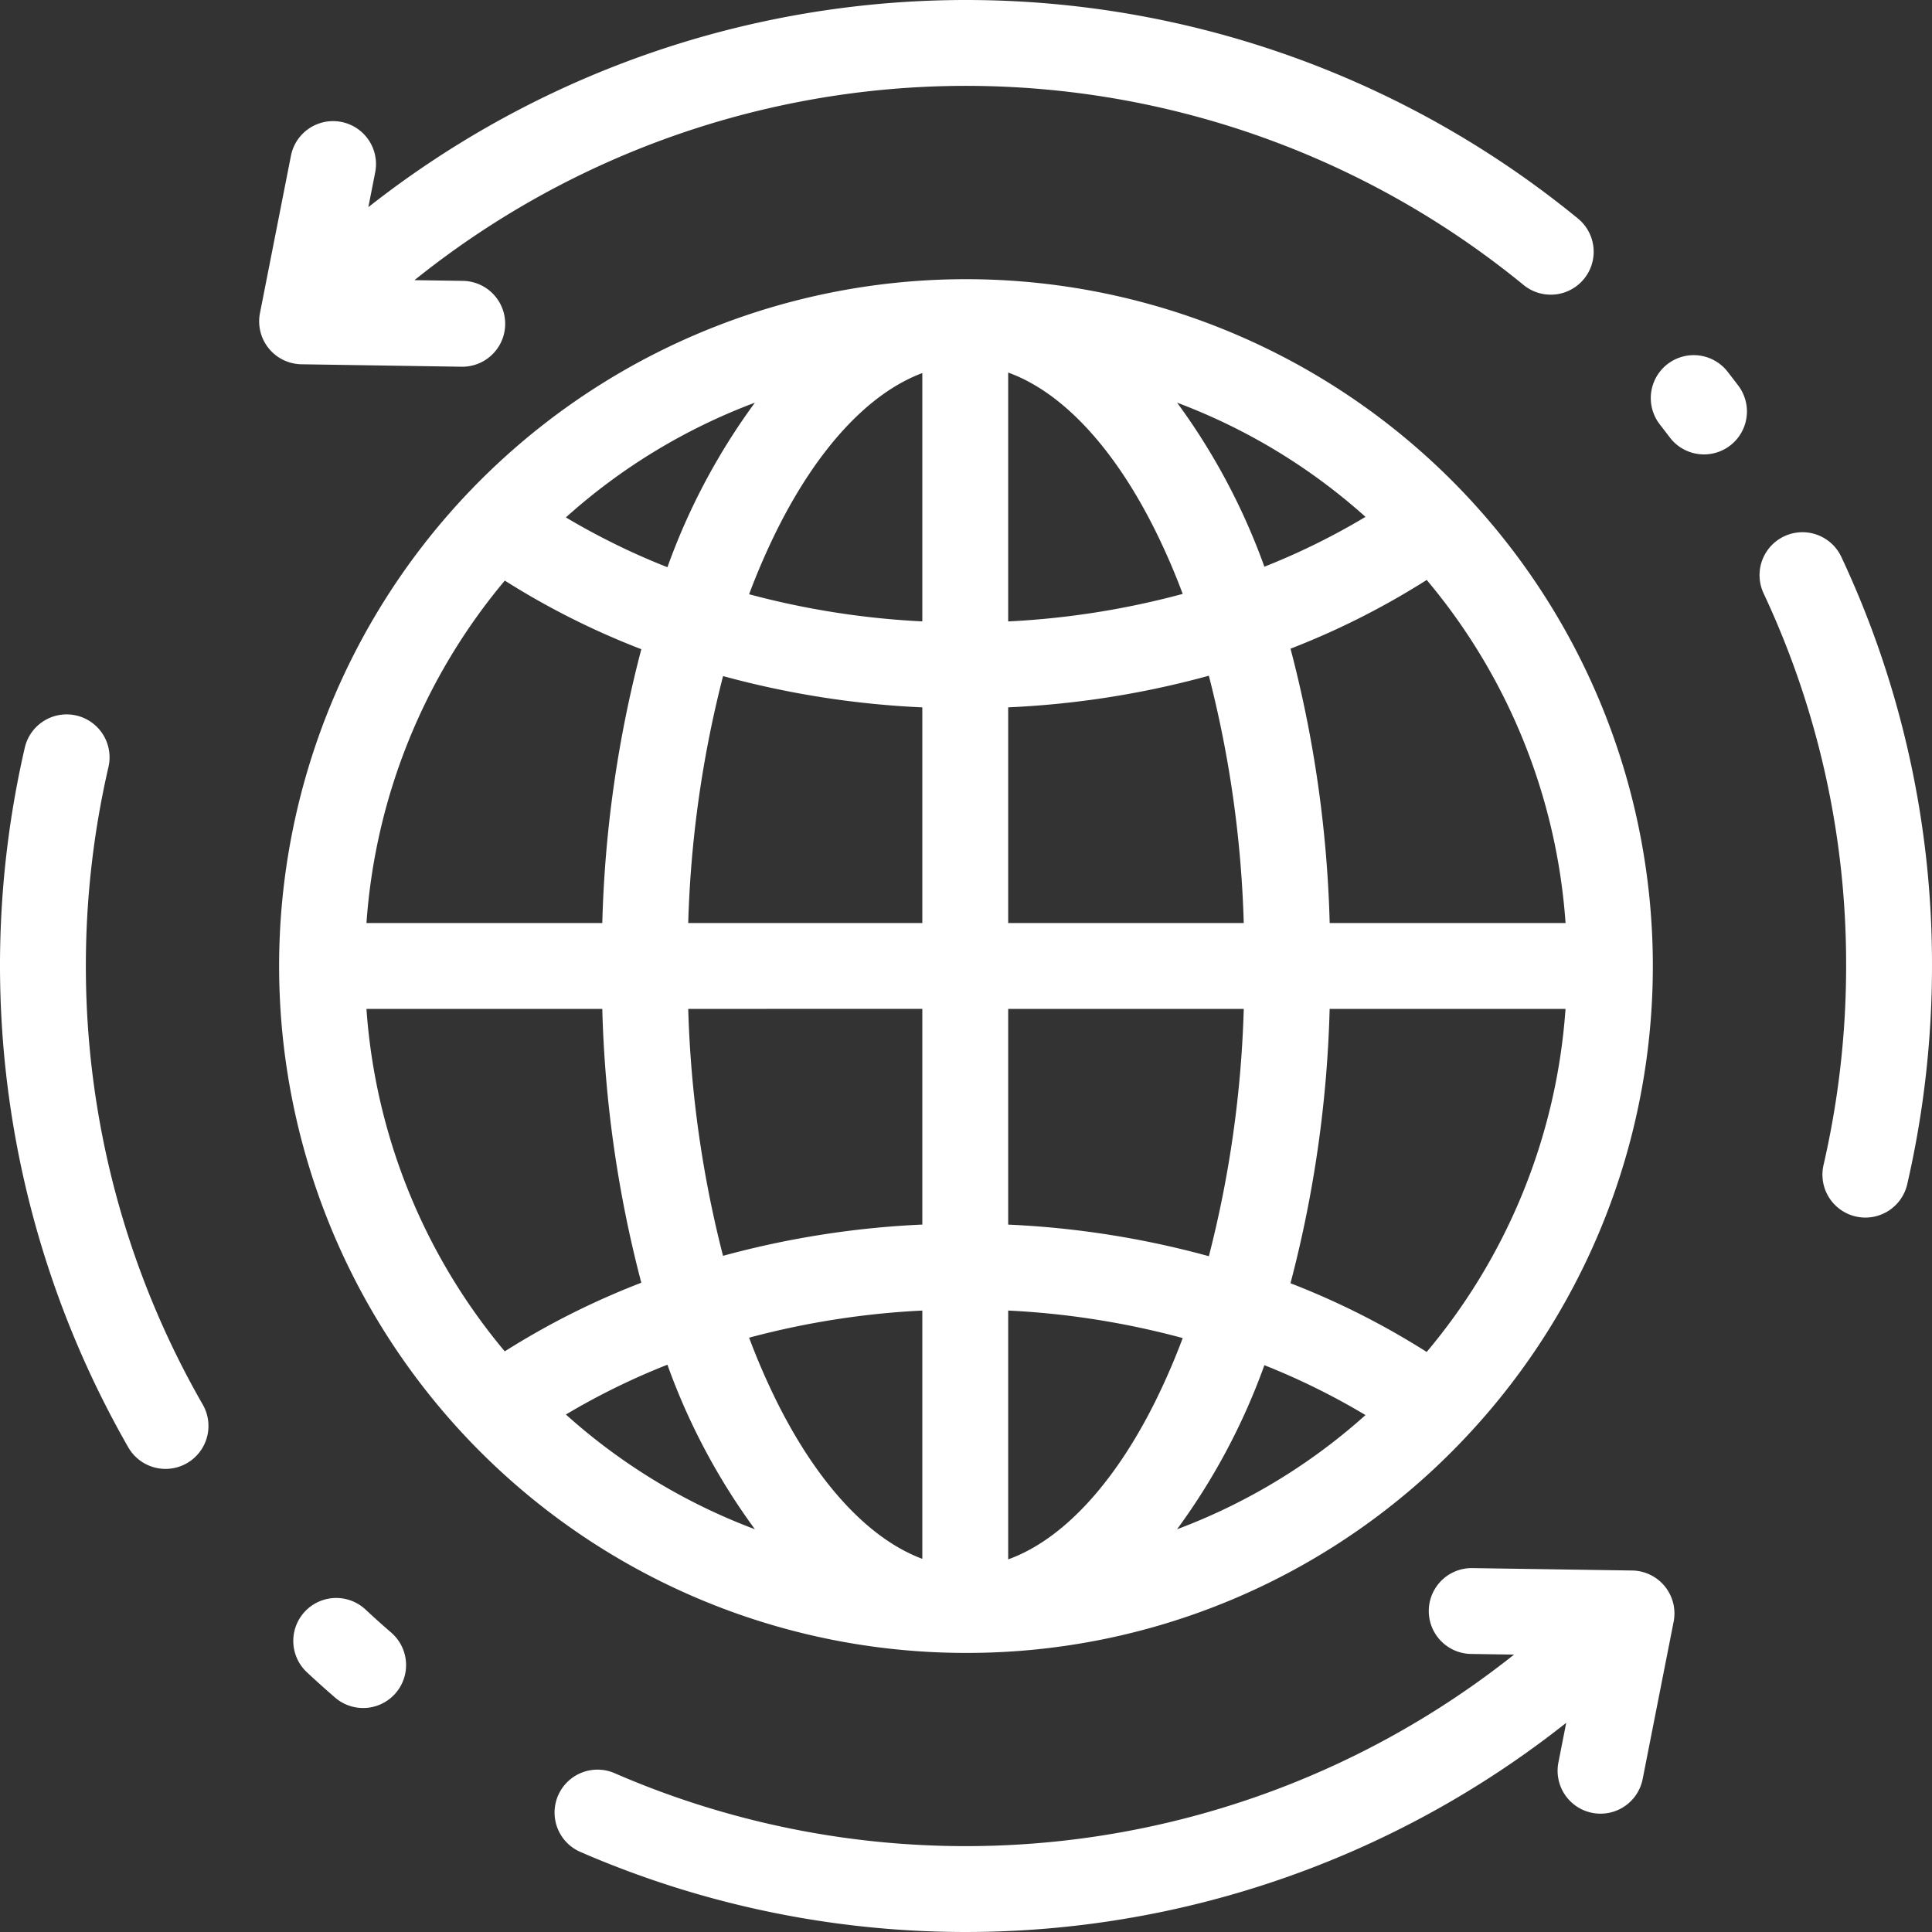 <svg xmlns="http://www.w3.org/2000/svg" width="244" height="244" viewBox="0 0 244 244"><rect x="0" y="0" width="244" height="244" fill="#333333" stroke="none"/><defs><style>.distribicon-a{fill:#fff;}</style></defs><g transform="translate(-1039.084 -2273.662)"><g transform="translate(1039.084 2273.662)"><path class="distribicon-a" d="M1211.866,2443.045a86.747,86.747,0,1,0-63.019,27.136A86.391,86.391,0,0,0,1211.866,2443.045Zm-138.737-54.2h29.784a151.656,151.656,0,0,0,4.929,34.584,98.486,98.486,0,0,0-17.245,8.666A75.5,75.5,0,0,1,1073.129,2388.848Zm17.469-54.093a98.486,98.486,0,0,0,17.245,8.666,151.641,151.641,0,0,0-4.929,34.584h-29.784A75.5,75.5,0,0,1,1090.6,2334.755ZM1224.568,2378h-29.789a151.682,151.682,0,0,0-4.946-34.648,98.439,98.439,0,0,0,17.2-8.681A75.493,75.493,0,0,1,1224.568,2378Zm-17.539,54.171a98.449,98.449,0,0,0-17.2-8.679,151.6,151.6,0,0,0,4.946-34.648h29.789A75.493,75.493,0,0,1,1207.028,2432.175Zm-52.853-16.087v-27.24h29.751a141.432,141.432,0,0,1-4.407,31.234A114.945,114.945,0,0,0,1154.175,2416.088Zm22.044,14.329a87.078,87.078,0,0,1-3.514,8.1c-5.234,10.485-11.781,17.421-18.53,19.853v-31.425A103.9,103.9,0,0,1,1176.219,2430.417ZM1154.175,2378v-27.24a114.9,114.9,0,0,0,25.344-3.993,141.43,141.43,0,0,1,4.407,31.234Zm0-38.095v-31.425c6.749,2.429,13.3,9.367,18.53,19.852a86.762,86.762,0,0,1,3.514,8.1A104,104,0,0,1,1154.175,2339.91Zm-10.844,0a104.143,104.143,0,0,1-21.876-3.429,86.654,86.654,0,0,1,3.531-8.143c5.185-10.389,11.66-17.3,18.345-19.788Zm0,10.854V2378h-29.565a141.484,141.484,0,0,1,4.4-31.188A115.039,115.039,0,0,0,1143.331,2350.764Zm0,38.084v27.24a114.994,114.994,0,0,0-25.169,3.947,141.484,141.484,0,0,1-4.395-31.186Zm0,38.095V2458.3c-6.685-2.492-13.16-9.4-18.345-19.788a86.682,86.682,0,0,1-3.531-8.143A103.985,103.985,0,0,1,1143.331,2426.943Zm43.2,6.905a88.347,88.347,0,0,1,12.771,6.3,75.079,75.079,0,0,1-23.8,14.421A81.622,81.622,0,0,0,1186.53,2433.848Zm0-100.845a81.609,81.609,0,0,0-11.023-20.716,75.177,75.177,0,0,1,23.794,14.421A87.845,87.845,0,0,1,1186.53,2333Zm-75.393.066a88.4,88.4,0,0,1-12.823-6.292,75.166,75.166,0,0,1,23.872-14.49A81.639,81.639,0,0,0,1111.137,2333.069Zm0,100.715a81.659,81.659,0,0,0,11.049,20.781,75.143,75.143,0,0,1-23.87-14.488A88.409,88.409,0,0,1,1111.137,2433.783Z" transform="translate(-1026.848 -2261.427)"/><path class="distribicon-a" d="M1184.882,2305.026a5.422,5.422,0,0,0-8.543,6.68q.6.774,1.195,1.556a5.423,5.423,0,1,0,8.661-6.527Q1185.545,2305.876,1184.882,2305.026Z" transform="translate(-966.703 -2258.09)"/><path class="distribicon-a" d="M1194.467,2320.623a5.422,5.422,0,0,0-9.819,4.6,110.171,110.171,0,0,1,10.451,47.121,111.785,111.785,0,0,1-2.837,25.068,5.423,5.423,0,1,0,10.568,2.436,122.651,122.651,0,0,0,3.114-27.5A120.947,120.947,0,0,0,1194.467,2320.623Z" transform="translate(-961.945 -2250.348)"/><path class="distribicon-a" d="M1075.65,2409.8c-1.1-.948-2.2-1.935-3.263-2.928a5.422,5.422,0,1,0-7.4,7.927c1.169,1.091,2.374,2.172,3.58,3.213a5.422,5.422,0,0,0,7.083-8.211Z" transform="translate(-1026.225 -2203.599)"/><path class="distribicon-a" d="M1049.928,2364.314a111.781,111.781,0,0,1,2.839-25.066,5.423,5.423,0,1,0-10.568-2.436,122.407,122.407,0,0,0,13.089,88.3,5.422,5.422,0,0,0,9.4-5.412A111.128,111.128,0,0,1,1049.928,2364.314Z" transform="translate(-1039.084 -2242.316)"/><path class="distribicon-a" d="M1220.915,2403.253l-20.246-.305a5.422,5.422,0,0,0-.162,10.842l5.49.083a111.259,111.259,0,0,1-113.629,14.961,5.422,5.422,0,0,0-4.338,9.938,122.1,122.1,0,0,0,124.559-16.286l-.986,5.008a5.422,5.422,0,1,0,10.64,2.094l3.912-19.866a5.422,5.422,0,0,0-5.239-6.469Z" transform="translate(-1014.785 -2204.907)"/><path class="distribicon-a" d="M1086.039,2319.978h.084a5.422,5.422,0,0,0,.079-10.843l-6.135-.092a111.148,111.148,0,0,1,140.065.606,5.422,5.422,0,1,0,6.875-8.387,121.988,121.988,0,0,0-152.767-1.437l.864-4.393a5.422,5.422,0,0,0-10.64-2.1l-3.911,19.866a5.423,5.423,0,0,0,5.239,6.47Z" transform="translate(-1027.72 -2273.662)"/></g></g></svg>
